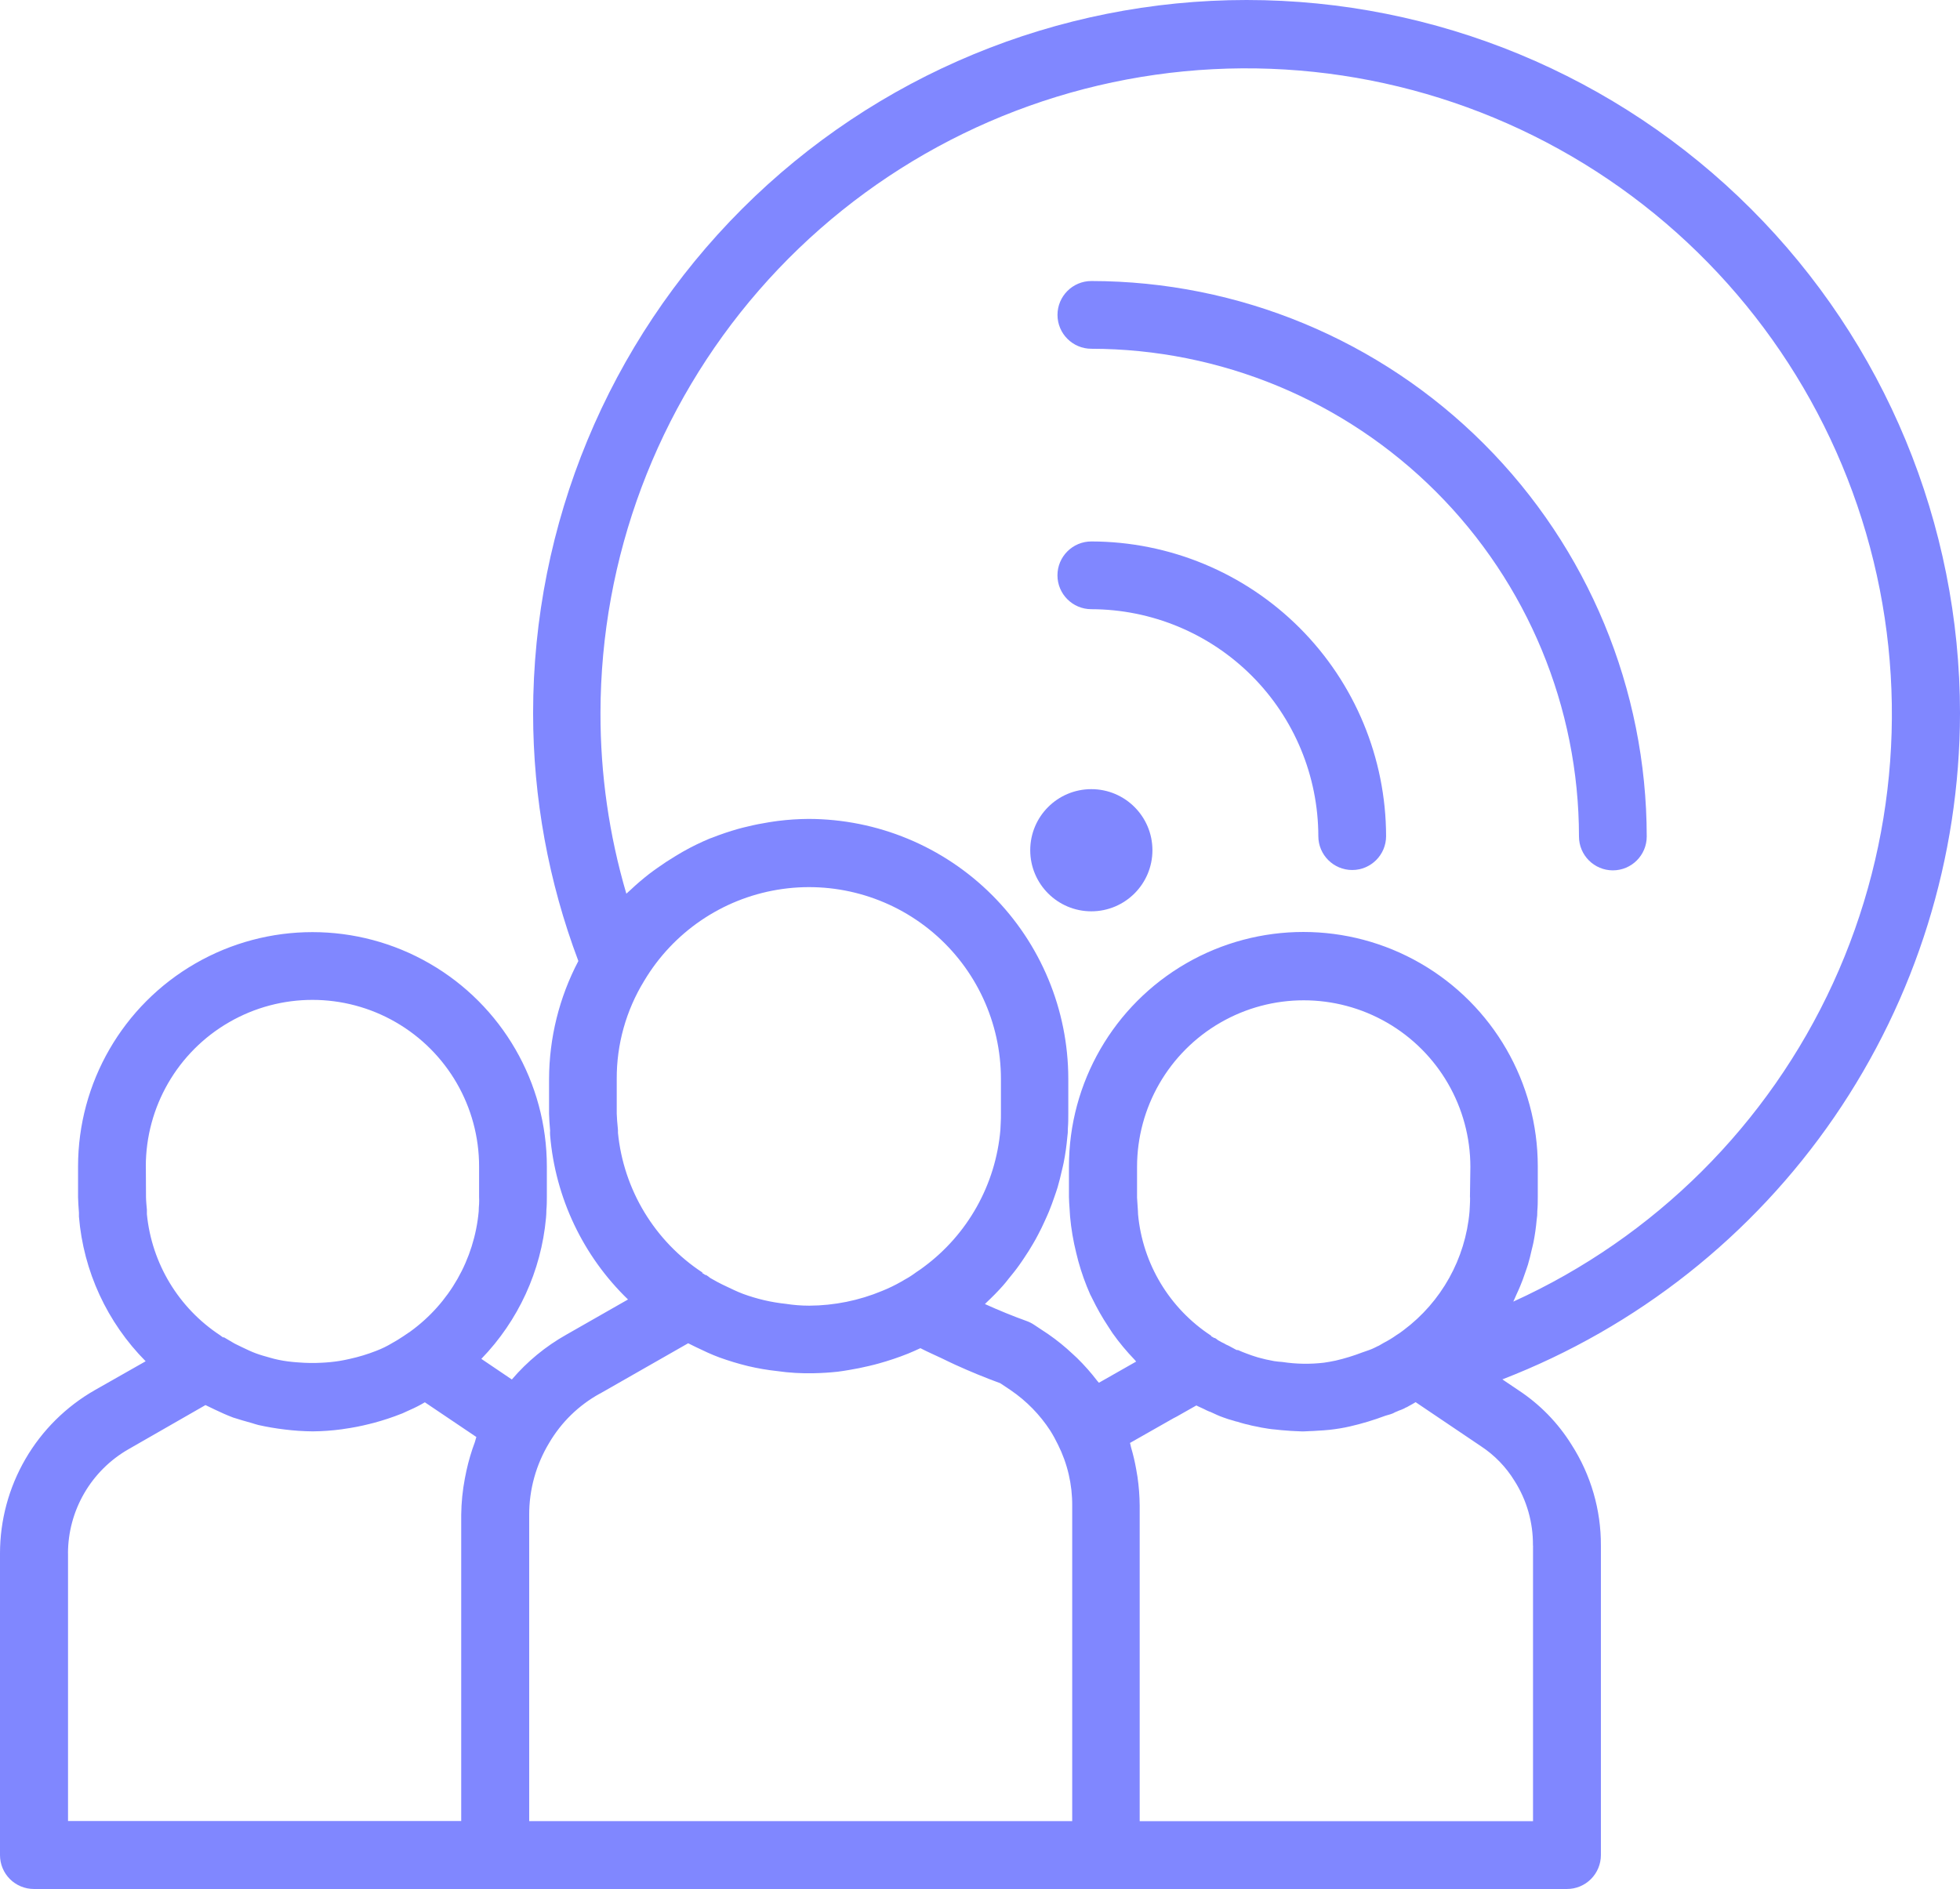 <svg xmlns="http://www.w3.org/2000/svg" id="Capa_1" viewBox="0 0 506.23 487.99"><defs><style>.cls-1{fill:#8087ff;}</style></defs><path class="cls-1" d="m506.23,184.27c0-48.88-19.42-95.75-53.98-130.3C417.7,19.42,370.83,0,321.96,0s-95.74,19.42-130.3,53.97c-34.56,34.56-53.97,81.43-53.97,130.3.01,21.86,3.97,43.54,11.69,64-4.95,9.41-7.54,19.88-7.57,30.51v8.93c0,.88.14,2.86.27,4.38-.03.39-.03.79,0,1.18,1.34,16.12,8.49,31.2,20.12,42.44l-15.95,9.1c-5.33,3-10.09,6.92-14.05,11.57l-7.88-5.33c9.56-9.87,15.45-22.71,16.7-36.4.07-.68.1-1.35.1-2.03.11-1.12.12-2.23.12-3.35v-7.92c0-21.63-11.54-41.62-30.27-52.43-18.73-10.82-41.81-10.82-60.54,0-18.73,10.81-30.27,30.8-30.27,52.43v7.92c0,.81.13,2.71.23,4.04h0c-.02.33-.02.66,0,1,1.16,14.09,7.27,27.32,17.23,37.36l-13.12,7.45c-7.44,4.25-13.63,10.39-17.93,17.8-4.3,7.41-6.57,15.83-6.57,24.4v77.93c0,2.32.92,4.55,2.56,6.19,1.64,1.64,3.87,2.56,6.19,2.56h395.98c2.32,0,4.54-.92,6.18-2.56,1.64-1.64,2.57-3.87,2.57-6.19v-79.97c.04-9.23-2.59-18.27-7.57-26.04-3.51-5.66-8.21-10.47-13.77-14.12l-4.11-2.77c34.75-13.43,64.63-37.04,85.72-67.75s32.42-67.07,32.48-104.32h0Zm-346.62,108.43c.02-.47,0-.94-.06-1.41-.08-.63-.25-2.78-.26-3.59v-8.93c-.05-8.95,2.41-17.74,7.09-25.38,7.46-12.52,20.04-21.13,34.42-23.53,14.38-2.4,29.07,1.65,40.2,11.07,11.12,9.42,17.52,23.26,17.52,37.83v8.93c0,.82,0,1.64-.06,2.55,0,.23-.08,1.45-.08,1.67h0c-1.21,14.1-8.43,27-19.81,35.41-.48.36-.88.67-1.93,1.35-.96.72-1.98,1.38-3.04,1.95-.27.14-.53.3-.78.46-1.6.92-3.26,1.72-4.97,2.41-5.97,2.49-12.38,3.79-18.85,3.82-2.02,0-4.03-.16-6.02-.47-1.88-.2-3.75-.51-5.59-.94-1.86-.44-3.69-.98-5.48-1.64-1.56-.59-3-1.3-4.49-2.01l-.94-.45c-.88-.41-1.69-.88-3.05-1.65h0c-.35-.3-.73-.57-1.13-.81l-.05.09h0c-.28-.2-.57-.38-.88-.55l.06-.13c-12.34-8.11-20.36-21.37-21.82-36.07h0Zm-4.73,67.37l22.86-13.05c.44.23.88.45,1.31.65l.8.39c1.97.95,3.89,1.86,5.95,2.62h0c2.43.88,4.91,1.63,7.42,2.24,2.45.58,4.94,1.01,7.45,1.28,3.17.46,6.37.64,9.57.56,2.03-.04,4.07-.17,6.12-.39.98-.11,1.96-.29,2.95-.45,1.71-.28,3.41-.62,5.11-1.03.88-.21,1.68-.4,2.52-.64,2.57-.71,5.1-1.56,7.58-2.55,1.09-.45,2.18-.93,3.2-1.41,1.83.95,3.68,1.75,5.52,2.62,1.17.56,2.33,1.14,3.5,1.67,3.85,1.75,7.72,3.34,11.6,4.76l2.74,1.83c4.05,2.77,7.51,6.31,10.18,10.42.73,1.16,1.39,2.37,1.99,3.61,2.46,4.91,3.72,10.32,3.68,15.81v81.46h-140.25v-79.1h0c-.02-6.56,1.77-13,5.16-18.61,3.13-5.34,7.64-9.73,13.06-12.72v.03Zm224.81-50.75c0,.64,0,1.34-.05,2.03,0,.26-.09,1.41-.09,1.67h0c-1.06,12.17-7.26,23.31-17.04,30.62l-.99.73h0c-.28.16-.55.34-.82.53-1.05.75-2.15,1.42-3.3,2.01l-1.4.81h-.06c-.28.12-.54.26-.8.4-.27.11-.53.23-.79.37l-.75.29c-.7.23-1.38.46-1.75.61h0c-2.24.86-4.54,1.57-6.88,2.11-1.01.22-2,.39-3.03.54-3.56.42-7.16.36-10.7-.18-.73-.07-1.48-.11-2.16-.23l-1.58-.32-.59-.12-1.18-.3h0c-.57-.13-1.12-.29-1.67-.48-.54-.15-1.02-.34-2.14-.75-.73-.27-1.41-.54-2.15-.88h-.32l-.18-.08c-.23-.14-1.05-.57-1.23-.66h0c-.45-.26-.92-.5-1.4-.7-.33-.21-.67-.39-1.03-.54l-.88-.49-.11-.06c-.28-.23-.57-.44-.88-.63l-.06.08c-.28-.18-.57-.35-.88-.5l.05-.11c-10.76-7.02-17.73-18.57-18.91-31.37,0-.32-.05-1.26-.13-2.33-.05-.74-.12-1.57-.13-1.97v-7.95h0c0-15.38,8.2-29.59,21.52-37.28,13.32-7.69,29.73-7.69,43.05,0,13.32,7.69,21.52,21.9,21.52,37.28l-.11,7.84Zm-342.03-7.97c0-15.38,8.2-29.59,21.52-37.27,13.32-7.69,29.72-7.69,43.04,0,13.32,7.69,21.52,21.9,21.52,37.27v7.92c.03.59.03,1.17,0,1.75-.05.36-.1,1.57-.1,1.93-1.13,12.4-7.56,23.71-17.64,31.02l-1.2.81-.66.45c-.47.32-1.02.67-1.6,1.02-.38.22-.71.43-1.18.68-1.32.8-2.7,1.48-4.14,2.03-2.25.89-4.57,1.59-6.94,2.11-.88.2-1.75.38-2.62.52-1.51.24-3.04.39-4.57.46-1.99.11-3.99.08-5.98-.08-.54-.06-1-.05-1.58-.13h0c-1.58-.15-3.14-.41-4.69-.79-.32-.08-.63-.18-.95-.26-1.3-.36-2.62-.73-3.73-1.14-1.11-.4-2.33-.98-3.58-1.58-.49-.23-.93-.45-1.5-.73-.3-.13-.59-.3-.88-.47l-2.34-1.38h-.29c-.23-.19-.47-.37-.73-.54-10.7-7.04-17.64-18.52-18.9-31.26.02-.38.02-.77,0-1.15-.05-.5-.23-2.48-.23-3.25l-.04-7.94Zm-20.1,99.97c0-5.47,1.46-10.85,4.21-15.58,2.75-4.73,6.7-8.65,11.46-11.37l19.84-11.38.54.26c.66.33,1.32.64,1.98.95,1.4.67,2.85,1.33,4.6,2,1.52.51,3.17.96,4.8,1.42.59.17,1.11.37,1.75.52,2.25.5,4.52.89,6.81,1.16,2.4.3,4.81.46,7.23.48,2.49-.02,4.98-.2,7.45-.53l.62-.1h0c2.18-.3,4.35-.72,6.49-1.26.44-.11.88-.21,1.3-.33h0c2.38-.64,4.71-1.41,7-2.32l.18-.06c.61-.26,1.28-.57,1.93-.88,1.37-.59,2.7-1.27,3.98-2.03l13.31,8.97c-.17.42-.23.88-.39,1.31h0c-.9,2.39-1.62,4.85-2.17,7.34-.15.69-.3,1.38-.42,2.07h0c-.59,3.09-.9,6.22-.94,9.36v79.12H17.57v-69.13Zm378.39-2.05v71.21h-101.59v-81.46c-.02-2.51-.21-5.01-.57-7.49-.1-.69-.23-1.38-.35-2.05-.33-1.87-.77-3.73-1.31-5.55-.11-.38-.15-.78-.27-1.16l11.21-6.37c.26-.12.52-.25.78-.4l5.14-2.91c.38.19.78.39,1.21.57l.69.32.11.05h0c.46.25.93.47,1.41.66h.06c.18.07.32.15.52.23.95.45,1.88.88,2.87,1.23.91.34,1.83.64,2.77.88.23.07.46.16.7.22h.12c.7.22,1.39.44,2.08.61l1.02.23h0c.39.12.79.22,1.19.29.33.08.67.14,1.01.2l1.11.23c1.21.22,2.55.43,3.5.49,1.05.14,2.18.22,3.31.3l.59.05,1.33.07c.52,0,1.04.06,1.59.07h.56c.49,0,.96-.06,1.45-.07.71,0,1.42-.07,2.12-.11,1.05-.06,2.09-.11,3.12-.23,1.75-.2,3.5-.47,5.25-.88h0c3.11-.71,6.16-1.64,9.15-2.76.19-.05,1.08-.3,1.27-.37h0c.44-.13.86-.31,1.25-.54.08-.04.14-.04.23-.1l.42-.17.23-.11h0c.48-.16.96-.35,1.42-.57.18-.08.35-.2.52-.29h.08l.39-.22.25-.14.2-.11c.52-.27.99-.55,1.54-.88l16.87,11.38h0c3.52,2.31,6.48,5.37,8.67,8.95,3.17,4.98,4.82,10.78,4.76,16.68h0Zm-5.1-63c.29-.57.51-1.16.78-1.75.35-.75.69-1.5,1.01-2.27.46-1.1.88-2.22,1.25-3.35.25-.73.52-1.46.75-2.2.38-1.26.68-2.54.97-3.82.15-.63.32-1.26.45-1.9.38-1.93.66-3.88.83-5.83.13-.76.18-1.53.17-2.29.11-1.23.12-2.46.12-3.58v-7.96c0-21.63-11.54-41.62-30.27-52.44s-41.82-10.82-60.55,0c-18.73,10.82-30.27,30.81-30.27,52.44v7.95c0,.62.09,2.03.18,3.27l.11,1.75c.29,3.17.82,6.3,1.59,9.39.18.72.35,1.43.54,2.14h0c.81,2.95,1.84,5.83,3.08,8.62.18.37.39.71.55,1.08h0c1.2,2.46,2.55,4.85,4.07,7.14.39.58.74,1.16,1.14,1.75h0c1.73,2.45,3.66,4.75,5.74,6.91.13.14.23.3.36.43l-9.62,5.47c-.12-.17-.29-.3-.41-.46-1.61-2.11-3.36-4.09-5.25-5.94-.36-.35-.73-.67-1.09-1.01-1.98-1.87-4.1-3.59-6.34-5.14l-3.68-2.44h0c-.6-.4-1.24-.72-1.92-.96-3.6-1.29-7.18-2.77-10.75-4.38.17-.16.32-.33.49-.49,1.45-1.36,2.85-2.78,4.17-4.27.5-.55.95-1.14,1.43-1.75.94-1.14,1.86-2.27,2.73-3.5.5-.68.96-1.39,1.43-2.09.76-1.14,1.5-2.29,2.19-3.5.45-.76.88-1.53,1.28-2.31.63-1.18,1.21-2.38,1.75-3.59.37-.8.73-1.6,1.07-2.42.52-1.26.98-2.54,1.42-3.82.27-.8.56-1.58.8-2.39.43-1.43.77-2.87,1.1-4.32.16-.7.35-1.38.48-2.09h0c.43-2.17.74-4.36.93-6.55.12-.75.16-1.52.15-2.28.11-1.38.11-2.62.11-3.92v-8.93h0c-.02-17.79-7.1-34.85-19.68-47.43-12.58-12.58-29.64-19.66-47.43-19.68-2.63.02-5.27.19-7.88.52-.78.09-1.54.23-2.32.34-1.89.3-3.77.67-5.62,1.13-.78.18-1.55.36-2.31.58h0c-2.3.65-4.57,1.42-6.8,2.3-.18.07-.39.12-.57.2h0c-2.34.98-4.63,2.09-6.84,3.34-.74.4-1.45.88-2.17,1.29-1.52.91-3,1.89-4.45,2.92-.73.52-1.47,1.04-2.18,1.59-1.65,1.29-3.23,2.62-4.76,4.08-.35.34-.73.64-1.09.98l-.05.04h0c-4.46-15.17-6.71-30.9-6.68-46.71.06-40.12,14.59-78.88,40.92-109.16,26.33-30.28,62.69-50.05,102.41-55.69,39.73-5.64,80.15,3.23,113.87,24.98,33.71,21.75,58.45,54.94,69.68,93.46,11.23,38.52,8.2,79.8-8.54,116.26-16.74,36.46-46.07,65.67-82.6,82.26h0Z"></path><path class="cls-1" d="m281.88,72.6c-4.83,0-8.75,3.92-8.75,8.75s3.92,8.75,8.75,8.75c33.4.04,65.42,13.33,89.03,36.95,23.61,23.62,36.89,55.65,36.91,89.05,0,4.83,3.92,8.75,8.75,8.75s8.75-3.92,8.75-8.75c-.03-38.04-15.15-74.52-42.04-101.42-26.89-26.91-63.36-42.04-101.4-42.08h0Z"></path><path class="cls-1" d="m281.87,139.88c-4.83,0-8.75,3.92-8.75,8.75s3.92,8.75,8.75,8.75c15.54.03,30.44,6.21,41.43,17.2s17.17,25.89,17.2,41.43c0,4.83,3.92,8.75,8.75,8.75s8.75-3.92,8.75-8.75c-.03-20.18-8.06-39.53-22.33-53.8s-33.61-22.3-53.79-22.33Z"></path><path class="cls-1" d="m297.65,219.65c0,8.71-7.07,15.78-15.78,15.78s-15.78-7.06-15.78-15.78,7.06-15.78,15.78-15.78,15.78,7.07,15.78,15.78"></path></svg>